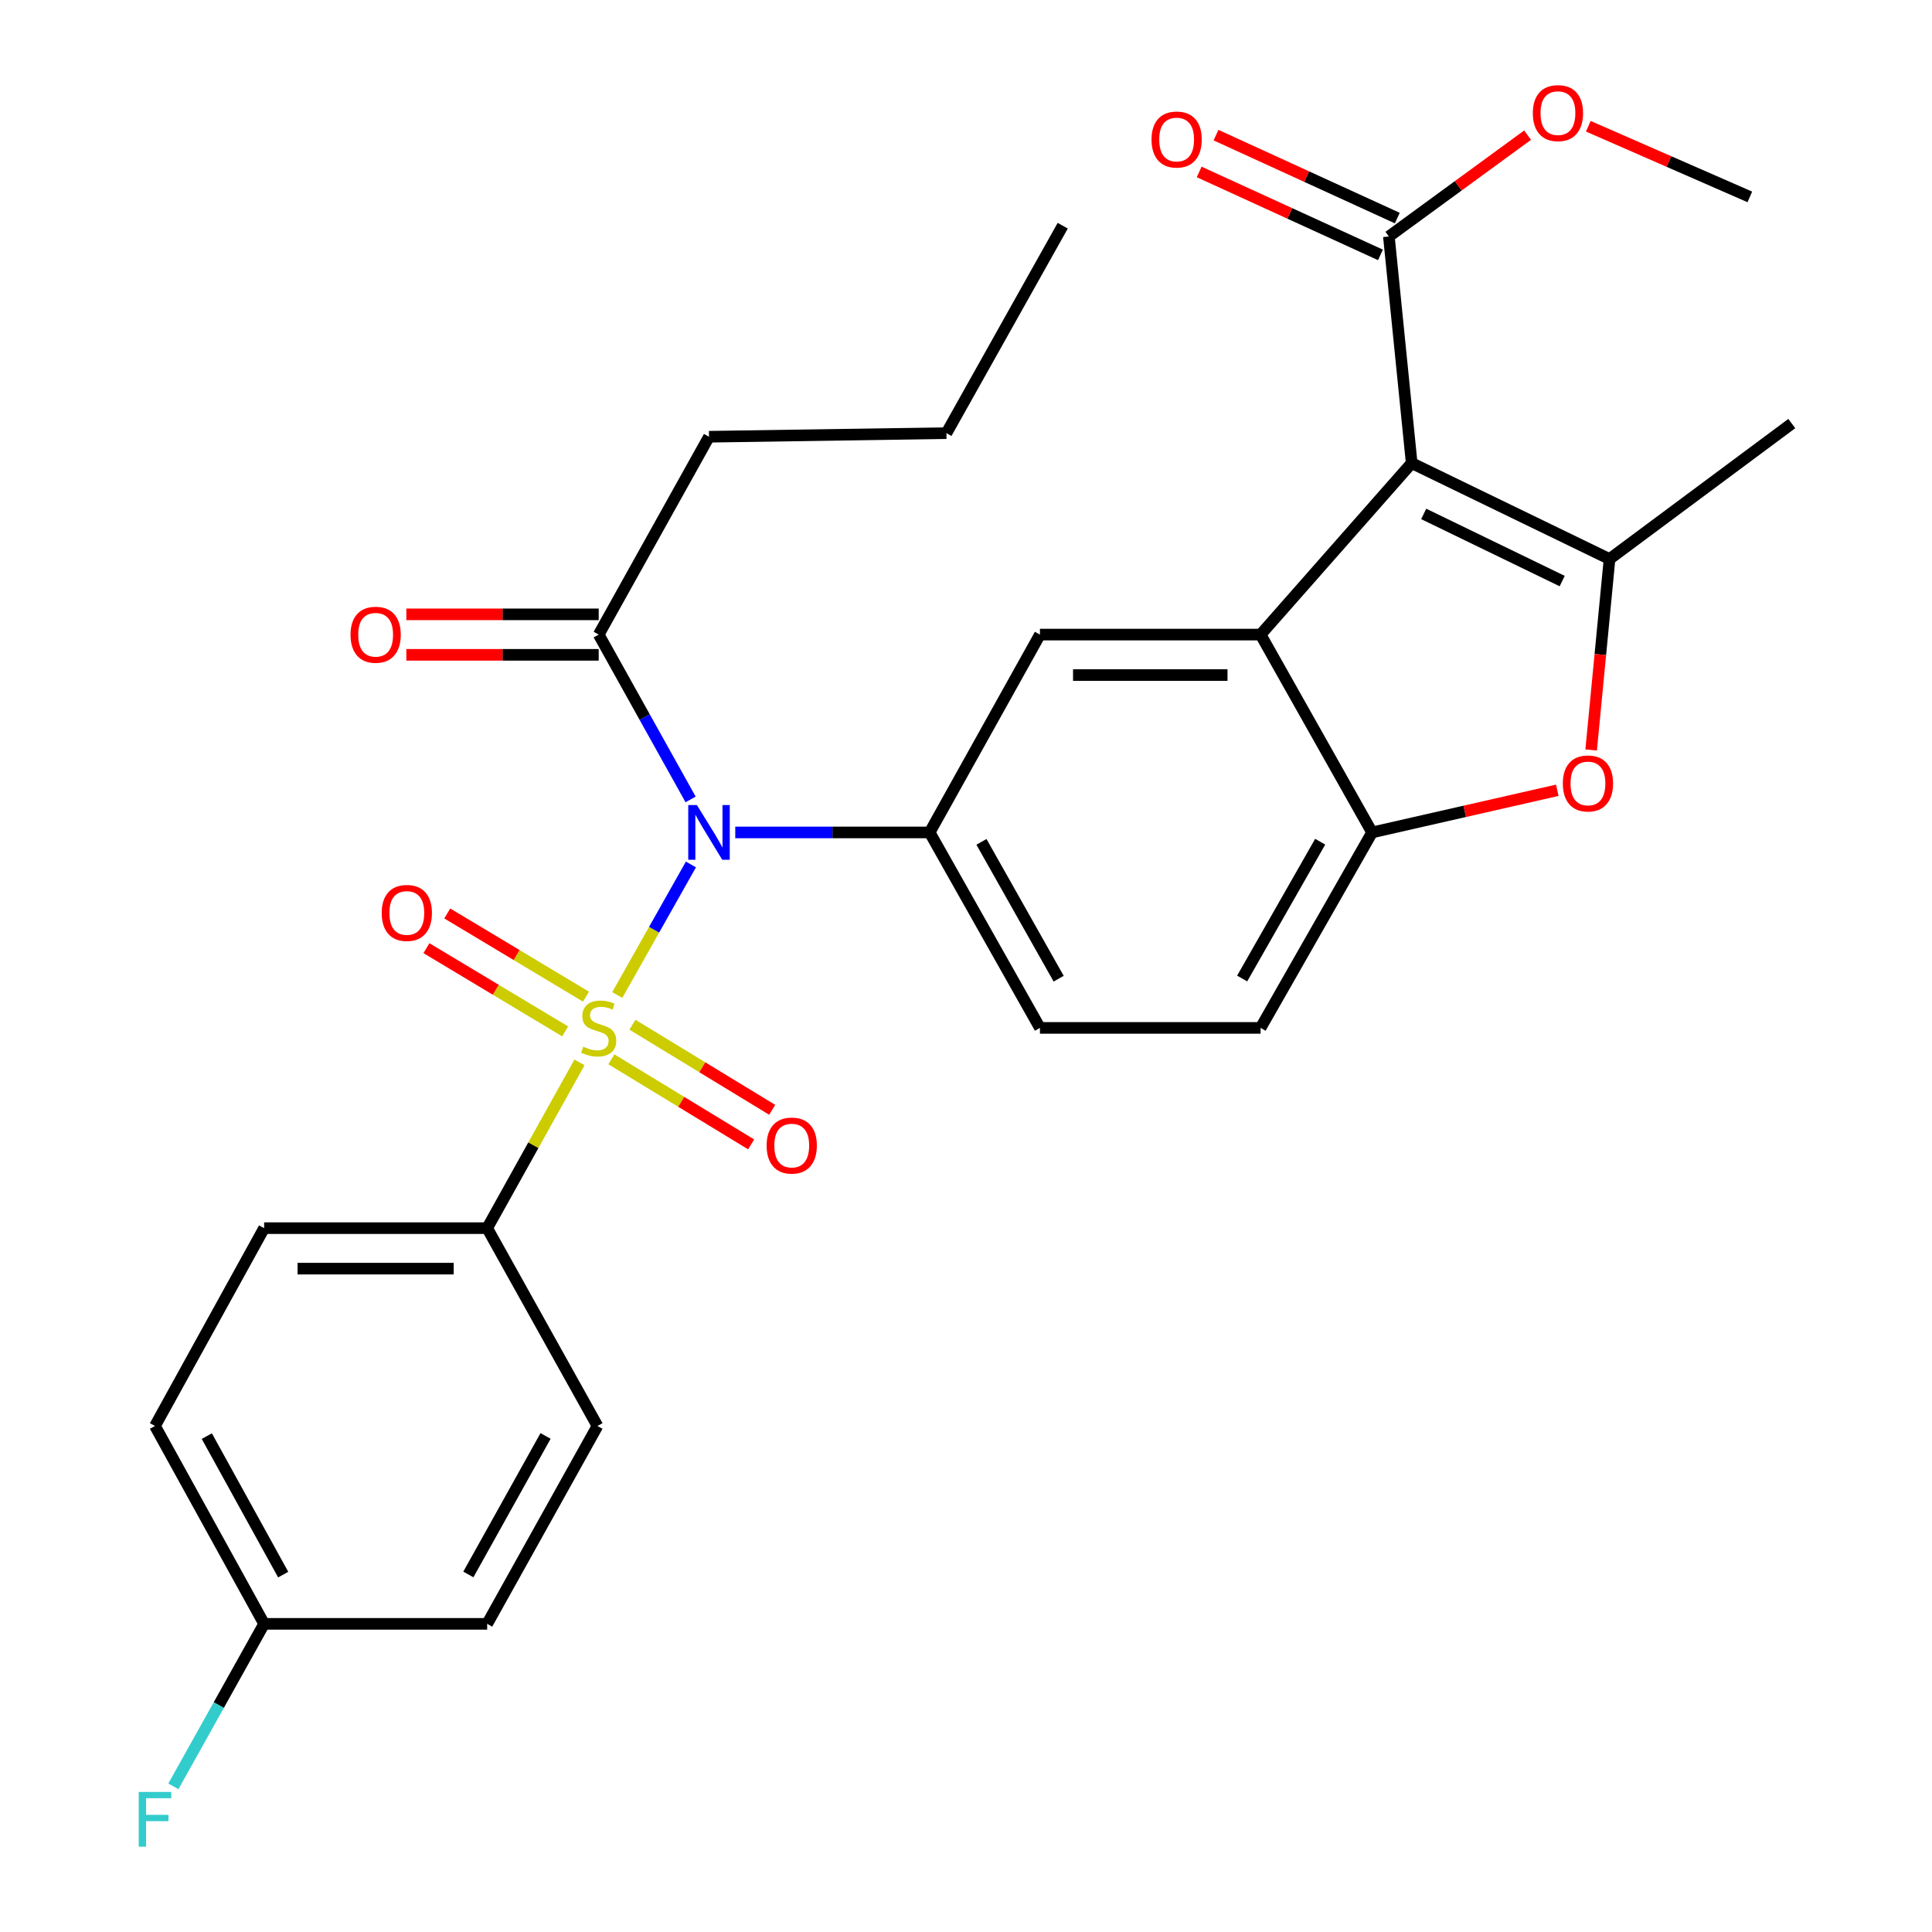 <?xml version='1.0' encoding='iso-8859-1'?>
<svg version='1.1' baseProfile='full'
              xmlns='http://www.w3.org/2000/svg'
                      xmlns:rdkit='http://www.rdkit.org/xml'
                      xmlns:xlink='http://www.w3.org/1999/xlink'
                  xml:space='preserve'
width='1000px' height='1000px' viewBox='0 0 1000 1000'>
<!-- END OF HEADER -->
<rect style='opacity:1.0;fill:#FFFFFF;stroke:none' width='1000' height='1000' x='0' y='0'> </rect>
<path class='bond-1' d='M 319.495,515.015 L 338.559,481.229' style='fill:none;fill-rule:evenodd;stroke:#CCCC00;stroke-width:6px;stroke-linecap:butt;stroke-linejoin:miter;stroke-opacity:1' />
<path class='bond-1' d='M 338.559,481.229 L 357.623,447.443' style='fill:none;fill-rule:evenodd;stroke:#0000FF;stroke-width:6px;stroke-linecap:butt;stroke-linejoin:miter;stroke-opacity:1' />
<path class='bond-10' d='M 299.949,549.885 L 276.055,592.787' style='fill:none;fill-rule:evenodd;stroke:#CCCC00;stroke-width:6px;stroke-linecap:butt;stroke-linejoin:miter;stroke-opacity:1' />
<path class='bond-10' d='M 276.055,592.787 L 252.161,635.69' style='fill:none;fill-rule:evenodd;stroke:#000000;stroke-width:6px;stroke-linecap:butt;stroke-linejoin:miter;stroke-opacity:1' />
<path class='bond-11' d='M 316.445,548.296 L 352.614,570.314' style='fill:none;fill-rule:evenodd;stroke:#CCCC00;stroke-width:6px;stroke-linecap:butt;stroke-linejoin:miter;stroke-opacity:1' />
<path class='bond-11' d='M 352.614,570.314 L 388.782,592.332' style='fill:none;fill-rule:evenodd;stroke:#FF0000;stroke-width:6px;stroke-linecap:butt;stroke-linejoin:miter;stroke-opacity:1' />
<path class='bond-11' d='M 327.341,530.398 L 363.509,552.416' style='fill:none;fill-rule:evenodd;stroke:#CCCC00;stroke-width:6px;stroke-linecap:butt;stroke-linejoin:miter;stroke-opacity:1' />
<path class='bond-11' d='M 363.509,552.416 L 399.678,574.434' style='fill:none;fill-rule:evenodd;stroke:#FF0000;stroke-width:6px;stroke-linecap:butt;stroke-linejoin:miter;stroke-opacity:1' />
<path class='bond-12' d='M 303.302,515.871 L 267.403,494.336' style='fill:none;fill-rule:evenodd;stroke:#CCCC00;stroke-width:6px;stroke-linecap:butt;stroke-linejoin:miter;stroke-opacity:1' />
<path class='bond-12' d='M 267.403,494.336 L 231.504,472.802' style='fill:none;fill-rule:evenodd;stroke:#FF0000;stroke-width:6px;stroke-linecap:butt;stroke-linejoin:miter;stroke-opacity:1' />
<path class='bond-12' d='M 292.524,533.84 L 256.624,512.305' style='fill:none;fill-rule:evenodd;stroke:#CCCC00;stroke-width:6px;stroke-linecap:butt;stroke-linejoin:miter;stroke-opacity:1' />
<path class='bond-12' d='M 256.624,512.305 L 220.725,490.77' style='fill:none;fill-rule:evenodd;stroke:#FF0000;stroke-width:6px;stroke-linecap:butt;stroke-linejoin:miter;stroke-opacity:1' />
<path class='bond-0' d='M 730.686,239.699 L 652.482,328.462' style='fill:none;fill-rule:evenodd;stroke:#000000;stroke-width:6px;stroke-linecap:butt;stroke-linejoin:miter;stroke-opacity:1' />
<path class='bond-3' d='M 730.686,239.699 L 833.092,289.359' style='fill:none;fill-rule:evenodd;stroke:#000000;stroke-width:6px;stroke-linecap:butt;stroke-linejoin:miter;stroke-opacity:1' />
<path class='bond-3' d='M 736.904,266.002 L 808.588,300.764' style='fill:none;fill-rule:evenodd;stroke:#000000;stroke-width:6px;stroke-linecap:butt;stroke-linejoin:miter;stroke-opacity:1' />
<path class='bond-8' d='M 730.686,239.699 L 718.883,122.405' style='fill:none;fill-rule:evenodd;stroke:#000000;stroke-width:6px;stroke-linecap:butt;stroke-linejoin:miter;stroke-opacity:1' />
<path class='bond-4' d='M 380.571,430.867 L 430.878,430.867' style='fill:none;fill-rule:evenodd;stroke:#0000FF;stroke-width:6px;stroke-linecap:butt;stroke-linejoin:miter;stroke-opacity:1' />
<path class='bond-4' d='M 430.878,430.867 L 481.185,430.867' style='fill:none;fill-rule:evenodd;stroke:#000000;stroke-width:6px;stroke-linecap:butt;stroke-linejoin:miter;stroke-opacity:1' />
<path class='bond-9' d='M 357.448,413.776 L 333.668,371.119' style='fill:none;fill-rule:evenodd;stroke:#0000FF;stroke-width:6px;stroke-linecap:butt;stroke-linejoin:miter;stroke-opacity:1' />
<path class='bond-9' d='M 333.668,371.119 L 309.889,328.462' style='fill:none;fill-rule:evenodd;stroke:#000000;stroke-width:6px;stroke-linecap:butt;stroke-linejoin:miter;stroke-opacity:1' />
<path class='bond-2' d='M 652.482,328.462 L 538.273,328.462' style='fill:none;fill-rule:evenodd;stroke:#000000;stroke-width:6px;stroke-linecap:butt;stroke-linejoin:miter;stroke-opacity:1' />
<path class='bond-2' d='M 635.351,349.415 L 555.404,349.415' style='fill:none;fill-rule:evenodd;stroke:#000000;stroke-width:6px;stroke-linecap:butt;stroke-linejoin:miter;stroke-opacity:1' />
<path class='bond-30' d='M 652.482,328.462 L 710.187,430.867' style='fill:none;fill-rule:evenodd;stroke:#000000;stroke-width:6px;stroke-linecap:butt;stroke-linejoin:miter;stroke-opacity:1' />
<path class='bond-21' d='M 833.092,289.359 L 927.431,219.234' style='fill:none;fill-rule:evenodd;stroke:#000000;stroke-width:6px;stroke-linecap:butt;stroke-linejoin:miter;stroke-opacity:1' />
<path class='bond-31' d='M 833.092,289.359 L 828.334,338.778' style='fill:none;fill-rule:evenodd;stroke:#000000;stroke-width:6px;stroke-linecap:butt;stroke-linejoin:miter;stroke-opacity:1' />
<path class='bond-31' d='M 828.334,338.778 L 823.576,388.196' style='fill:none;fill-rule:evenodd;stroke:#FF0000;stroke-width:6px;stroke-linecap:butt;stroke-linejoin:miter;stroke-opacity:1' />
<path class='bond-7' d='M 481.185,430.867 L 538.273,328.462' style='fill:none;fill-rule:evenodd;stroke:#000000;stroke-width:6px;stroke-linecap:butt;stroke-linejoin:miter;stroke-opacity:1' />
<path class='bond-13' d='M 481.185,430.867 L 538.273,532.039' style='fill:none;fill-rule:evenodd;stroke:#000000;stroke-width:6px;stroke-linecap:butt;stroke-linejoin:miter;stroke-opacity:1' />
<path class='bond-13' d='M 507.998,435.746 L 547.959,506.566' style='fill:none;fill-rule:evenodd;stroke:#000000;stroke-width:6px;stroke-linecap:butt;stroke-linejoin:miter;stroke-opacity:1' />
<path class='bond-5' d='M 806.052,409.043 L 758.119,419.955' style='fill:none;fill-rule:evenodd;stroke:#FF0000;stroke-width:6px;stroke-linecap:butt;stroke-linejoin:miter;stroke-opacity:1' />
<path class='bond-5' d='M 758.119,419.955 L 710.187,430.867' style='fill:none;fill-rule:evenodd;stroke:#000000;stroke-width:6px;stroke-linecap:butt;stroke-linejoin:miter;stroke-opacity:1' />
<path class='bond-6' d='M 710.187,430.867 L 652.482,532.039' style='fill:none;fill-rule:evenodd;stroke:#000000;stroke-width:6px;stroke-linecap:butt;stroke-linejoin:miter;stroke-opacity:1' />
<path class='bond-6' d='M 683.33,435.662 L 642.937,506.482' style='fill:none;fill-rule:evenodd;stroke:#000000;stroke-width:6px;stroke-linecap:butt;stroke-linejoin:miter;stroke-opacity:1' />
<path class='bond-15' d='M 723.242,112.878 L 676.324,91.41' style='fill:none;fill-rule:evenodd;stroke:#000000;stroke-width:6px;stroke-linecap:butt;stroke-linejoin:miter;stroke-opacity:1' />
<path class='bond-15' d='M 676.324,91.41 L 629.406,69.942' style='fill:none;fill-rule:evenodd;stroke:#FF0000;stroke-width:6px;stroke-linecap:butt;stroke-linejoin:miter;stroke-opacity:1' />
<path class='bond-15' d='M 714.523,131.932 L 667.606,110.464' style='fill:none;fill-rule:evenodd;stroke:#000000;stroke-width:6px;stroke-linecap:butt;stroke-linejoin:miter;stroke-opacity:1' />
<path class='bond-15' d='M 667.606,110.464 L 620.688,88.996' style='fill:none;fill-rule:evenodd;stroke:#FF0000;stroke-width:6px;stroke-linecap:butt;stroke-linejoin:miter;stroke-opacity:1' />
<path class='bond-19' d='M 718.883,122.405 L 754.78,96.177' style='fill:none;fill-rule:evenodd;stroke:#000000;stroke-width:6px;stroke-linecap:butt;stroke-linejoin:miter;stroke-opacity:1' />
<path class='bond-19' d='M 754.78,96.177 L 790.678,69.95' style='fill:none;fill-rule:evenodd;stroke:#FF0000;stroke-width:6px;stroke-linecap:butt;stroke-linejoin:miter;stroke-opacity:1' />
<path class='bond-16' d='M 309.889,317.985 L 260.104,317.985' style='fill:none;fill-rule:evenodd;stroke:#000000;stroke-width:6px;stroke-linecap:butt;stroke-linejoin:miter;stroke-opacity:1' />
<path class='bond-16' d='M 260.104,317.985 L 210.32,317.985' style='fill:none;fill-rule:evenodd;stroke:#FF0000;stroke-width:6px;stroke-linecap:butt;stroke-linejoin:miter;stroke-opacity:1' />
<path class='bond-16' d='M 309.889,338.938 L 260.104,338.938' style='fill:none;fill-rule:evenodd;stroke:#000000;stroke-width:6px;stroke-linecap:butt;stroke-linejoin:miter;stroke-opacity:1' />
<path class='bond-16' d='M 260.104,338.938 L 210.32,338.938' style='fill:none;fill-rule:evenodd;stroke:#FF0000;stroke-width:6px;stroke-linecap:butt;stroke-linejoin:miter;stroke-opacity:1' />
<path class='bond-25' d='M 309.889,328.462 L 366.976,226.056' style='fill:none;fill-rule:evenodd;stroke:#000000;stroke-width:6px;stroke-linecap:butt;stroke-linejoin:miter;stroke-opacity:1' />
<path class='bond-17' d='M 252.161,635.69 L 136.706,635.69' style='fill:none;fill-rule:evenodd;stroke:#000000;stroke-width:6px;stroke-linecap:butt;stroke-linejoin:miter;stroke-opacity:1' />
<path class='bond-17' d='M 234.843,656.644 L 154.024,656.644' style='fill:none;fill-rule:evenodd;stroke:#000000;stroke-width:6px;stroke-linecap:butt;stroke-linejoin:miter;stroke-opacity:1' />
<path class='bond-18' d='M 252.161,635.69 L 309.248,738.084' style='fill:none;fill-rule:evenodd;stroke:#000000;stroke-width:6px;stroke-linecap:butt;stroke-linejoin:miter;stroke-opacity:1' />
<path class='bond-14' d='M 538.273,532.039 L 652.482,532.039' style='fill:none;fill-rule:evenodd;stroke:#000000;stroke-width:6px;stroke-linecap:butt;stroke-linejoin:miter;stroke-opacity:1' />
<path class='bond-22' d='M 136.706,635.69 L 80.224,738.084' style='fill:none;fill-rule:evenodd;stroke:#000000;stroke-width:6px;stroke-linecap:butt;stroke-linejoin:miter;stroke-opacity:1' />
<path class='bond-23' d='M 309.248,738.084 L 252.161,840.501' style='fill:none;fill-rule:evenodd;stroke:#000000;stroke-width:6px;stroke-linecap:butt;stroke-linejoin:miter;stroke-opacity:1' />
<path class='bond-23' d='M 282.383,743.245 L 242.422,814.937' style='fill:none;fill-rule:evenodd;stroke:#000000;stroke-width:6px;stroke-linecap:butt;stroke-linejoin:miter;stroke-opacity:1' />
<path class='bond-26' d='M 822.098,65.344 L 863.903,83.63' style='fill:none;fill-rule:evenodd;stroke:#FF0000;stroke-width:6px;stroke-linecap:butt;stroke-linejoin:miter;stroke-opacity:1' />
<path class='bond-26' d='M 863.903,83.63 L 905.708,101.917' style='fill:none;fill-rule:evenodd;stroke:#000000;stroke-width:6px;stroke-linecap:butt;stroke-linejoin:miter;stroke-opacity:1' />
<path class='bond-20' d='M 136.706,840.501 L 252.161,840.501' style='fill:none;fill-rule:evenodd;stroke:#000000;stroke-width:6px;stroke-linecap:butt;stroke-linejoin:miter;stroke-opacity:1' />
<path class='bond-24' d='M 136.706,840.501 L 113.226,882.559' style='fill:none;fill-rule:evenodd;stroke:#000000;stroke-width:6px;stroke-linecap:butt;stroke-linejoin:miter;stroke-opacity:1' />
<path class='bond-24' d='M 113.226,882.559 L 89.746,924.616' style='fill:none;fill-rule:evenodd;stroke:#33CCCC;stroke-width:6px;stroke-linecap:butt;stroke-linejoin:miter;stroke-opacity:1' />
<path class='bond-29' d='M 136.706,840.501 L 80.224,738.084' style='fill:none;fill-rule:evenodd;stroke:#000000;stroke-width:6px;stroke-linecap:butt;stroke-linejoin:miter;stroke-opacity:1' />
<path class='bond-29' d='M 146.582,815.02 L 107.045,743.328' style='fill:none;fill-rule:evenodd;stroke:#000000;stroke-width:6px;stroke-linecap:butt;stroke-linejoin:miter;stroke-opacity:1' />
<path class='bond-27' d='M 366.976,226.056 L 489.87,224.193' style='fill:none;fill-rule:evenodd;stroke:#000000;stroke-width:6px;stroke-linecap:butt;stroke-linejoin:miter;stroke-opacity:1' />
<path class='bond-28' d='M 489.87,224.193 L 550.065,116.817' style='fill:none;fill-rule:evenodd;stroke:#000000;stroke-width:6px;stroke-linecap:butt;stroke-linejoin:miter;stroke-opacity:1' />
<path  class='atom-0' d='M 301.889 541.759
Q 302.209 541.879, 303.529 542.439
Q 304.849 542.999, 306.289 543.359
Q 307.769 543.679, 309.209 543.679
Q 311.889 543.679, 313.449 542.399
Q 315.009 541.079, 315.009 538.799
Q 315.009 537.239, 314.209 536.279
Q 313.449 535.319, 312.249 534.799
Q 311.049 534.279, 309.049 533.679
Q 306.529 532.919, 305.009 532.199
Q 303.529 531.479, 302.449 529.959
Q 301.409 528.439, 301.409 525.879
Q 301.409 522.319, 303.809 520.119
Q 306.249 517.919, 311.049 517.919
Q 314.329 517.919, 318.049 519.479
L 317.129 522.559
Q 313.729 521.159, 311.169 521.159
Q 308.409 521.159, 306.889 522.319
Q 305.369 523.439, 305.409 525.399
Q 305.409 526.919, 306.169 527.839
Q 306.969 528.759, 308.089 529.279
Q 309.249 529.799, 311.169 530.399
Q 313.729 531.199, 315.249 531.999
Q 316.769 532.799, 317.849 534.439
Q 318.969 536.039, 318.969 538.799
Q 318.969 542.719, 316.329 544.839
Q 313.729 546.919, 309.369 546.919
Q 306.849 546.919, 304.929 546.359
Q 303.049 545.839, 300.809 544.919
L 301.889 541.759
' fill='#CCCC00'/>
<path  class='atom-2' d='M 360.716 416.707
L 369.996 431.707
Q 370.916 433.187, 372.396 435.867
Q 373.876 438.547, 373.956 438.707
L 373.956 416.707
L 377.716 416.707
L 377.716 445.027
L 373.836 445.027
L 363.876 428.627
Q 362.716 426.707, 361.476 424.507
Q 360.276 422.307, 359.916 421.627
L 359.916 445.027
L 356.236 445.027
L 356.236 416.707
L 360.716 416.707
' fill='#0000FF'/>
<path  class='atom-6' d='M 808.917 405.512
Q 808.917 398.712, 812.277 394.912
Q 815.637 391.112, 821.917 391.112
Q 828.197 391.112, 831.557 394.912
Q 834.917 398.712, 834.917 405.512
Q 834.917 412.392, 831.517 416.312
Q 828.117 420.192, 821.917 420.192
Q 815.677 420.192, 812.277 416.312
Q 808.917 412.432, 808.917 405.512
M 821.917 416.992
Q 826.237 416.992, 828.557 414.112
Q 830.917 411.192, 830.917 405.512
Q 830.917 399.952, 828.557 397.152
Q 826.237 394.312, 821.917 394.312
Q 817.597 394.312, 815.237 397.112
Q 812.917 399.912, 812.917 405.512
Q 812.917 411.232, 815.237 414.112
Q 817.597 416.992, 821.917 416.992
' fill='#FF0000'/>
<path  class='atom-12' d='M 396.803 592.943
Q 396.803 586.143, 400.163 582.343
Q 403.523 578.543, 409.803 578.543
Q 416.083 578.543, 419.443 582.343
Q 422.803 586.143, 422.803 592.943
Q 422.803 599.823, 419.403 603.743
Q 416.003 607.623, 409.803 607.623
Q 403.563 607.623, 400.163 603.743
Q 396.803 599.863, 396.803 592.943
M 409.803 604.423
Q 414.123 604.423, 416.443 601.543
Q 418.803 598.623, 418.803 592.943
Q 418.803 587.383, 416.443 584.583
Q 414.123 581.743, 409.803 581.743
Q 405.483 581.743, 403.123 584.543
Q 400.803 587.343, 400.803 592.943
Q 400.803 598.663, 403.123 601.543
Q 405.483 604.423, 409.803 604.423
' fill='#FF0000'/>
<path  class='atom-13' d='M 197.568 472.54
Q 197.568 465.74, 200.928 461.94
Q 204.288 458.14, 210.568 458.14
Q 216.848 458.14, 220.208 461.94
Q 223.568 465.74, 223.568 472.54
Q 223.568 479.42, 220.168 483.34
Q 216.768 487.22, 210.568 487.22
Q 204.328 487.22, 200.928 483.34
Q 197.568 479.46, 197.568 472.54
M 210.568 484.02
Q 214.888 484.02, 217.208 481.14
Q 219.568 478.22, 219.568 472.54
Q 219.568 466.98, 217.208 464.18
Q 214.888 461.34, 210.568 461.34
Q 206.248 461.34, 203.888 464.14
Q 201.568 466.94, 201.568 472.54
Q 201.568 478.26, 203.888 481.14
Q 206.248 484.02, 210.568 484.02
' fill='#FF0000'/>
<path  class='atom-16' d='M 596.027 72.219
Q 596.027 65.419, 599.387 61.619
Q 602.747 57.819, 609.027 57.819
Q 615.307 57.819, 618.667 61.619
Q 622.027 65.419, 622.027 72.219
Q 622.027 79.099, 618.627 83.019
Q 615.227 86.899, 609.027 86.899
Q 602.787 86.899, 599.387 83.019
Q 596.027 79.139, 596.027 72.219
M 609.027 83.699
Q 613.347 83.699, 615.667 80.819
Q 618.027 77.899, 618.027 72.219
Q 618.027 66.659, 615.667 63.859
Q 613.347 61.019, 609.027 61.019
Q 604.707 61.019, 602.347 63.819
Q 600.027 66.619, 600.027 72.219
Q 600.027 77.939, 602.347 80.819
Q 604.707 83.699, 609.027 83.699
' fill='#FF0000'/>
<path  class='atom-17' d='M 181.433 328.542
Q 181.433 321.742, 184.793 317.942
Q 188.153 314.142, 194.433 314.142
Q 200.713 314.142, 204.073 317.942
Q 207.433 321.742, 207.433 328.542
Q 207.433 335.422, 204.033 339.342
Q 200.633 343.222, 194.433 343.222
Q 188.193 343.222, 184.793 339.342
Q 181.433 335.462, 181.433 328.542
M 194.433 340.022
Q 198.753 340.022, 201.073 337.142
Q 203.433 334.222, 203.433 328.542
Q 203.433 322.982, 201.073 320.182
Q 198.753 317.342, 194.433 317.342
Q 190.113 317.342, 187.753 320.142
Q 185.433 322.942, 185.433 328.542
Q 185.433 334.262, 187.753 337.142
Q 190.113 340.022, 194.433 340.022
' fill='#FF0000'/>
<path  class='atom-20' d='M 793.388 58.552
Q 793.388 51.752, 796.748 47.952
Q 800.108 44.152, 806.388 44.152
Q 812.668 44.152, 816.028 47.952
Q 819.388 51.752, 819.388 58.552
Q 819.388 65.432, 815.988 69.352
Q 812.588 73.232, 806.388 73.232
Q 800.148 73.232, 796.748 69.352
Q 793.388 65.472, 793.388 58.552
M 806.388 70.032
Q 810.708 70.032, 813.028 67.152
Q 815.388 64.232, 815.388 58.552
Q 815.388 52.992, 813.028 50.192
Q 810.708 47.352, 806.388 47.352
Q 802.068 47.352, 799.708 50.152
Q 797.388 52.952, 797.388 58.552
Q 797.388 64.272, 799.708 67.152
Q 802.068 70.032, 806.388 70.032
' fill='#FF0000'/>
<path  class='atom-25' d='M 71.804 927.513
L 88.644 927.513
L 88.644 930.753
L 75.604 930.753
L 75.604 939.353
L 87.204 939.353
L 87.204 942.633
L 75.604 942.633
L 75.604 955.833
L 71.804 955.833
L 71.804 927.513
' fill='#33CCCC'/>
</svg>
